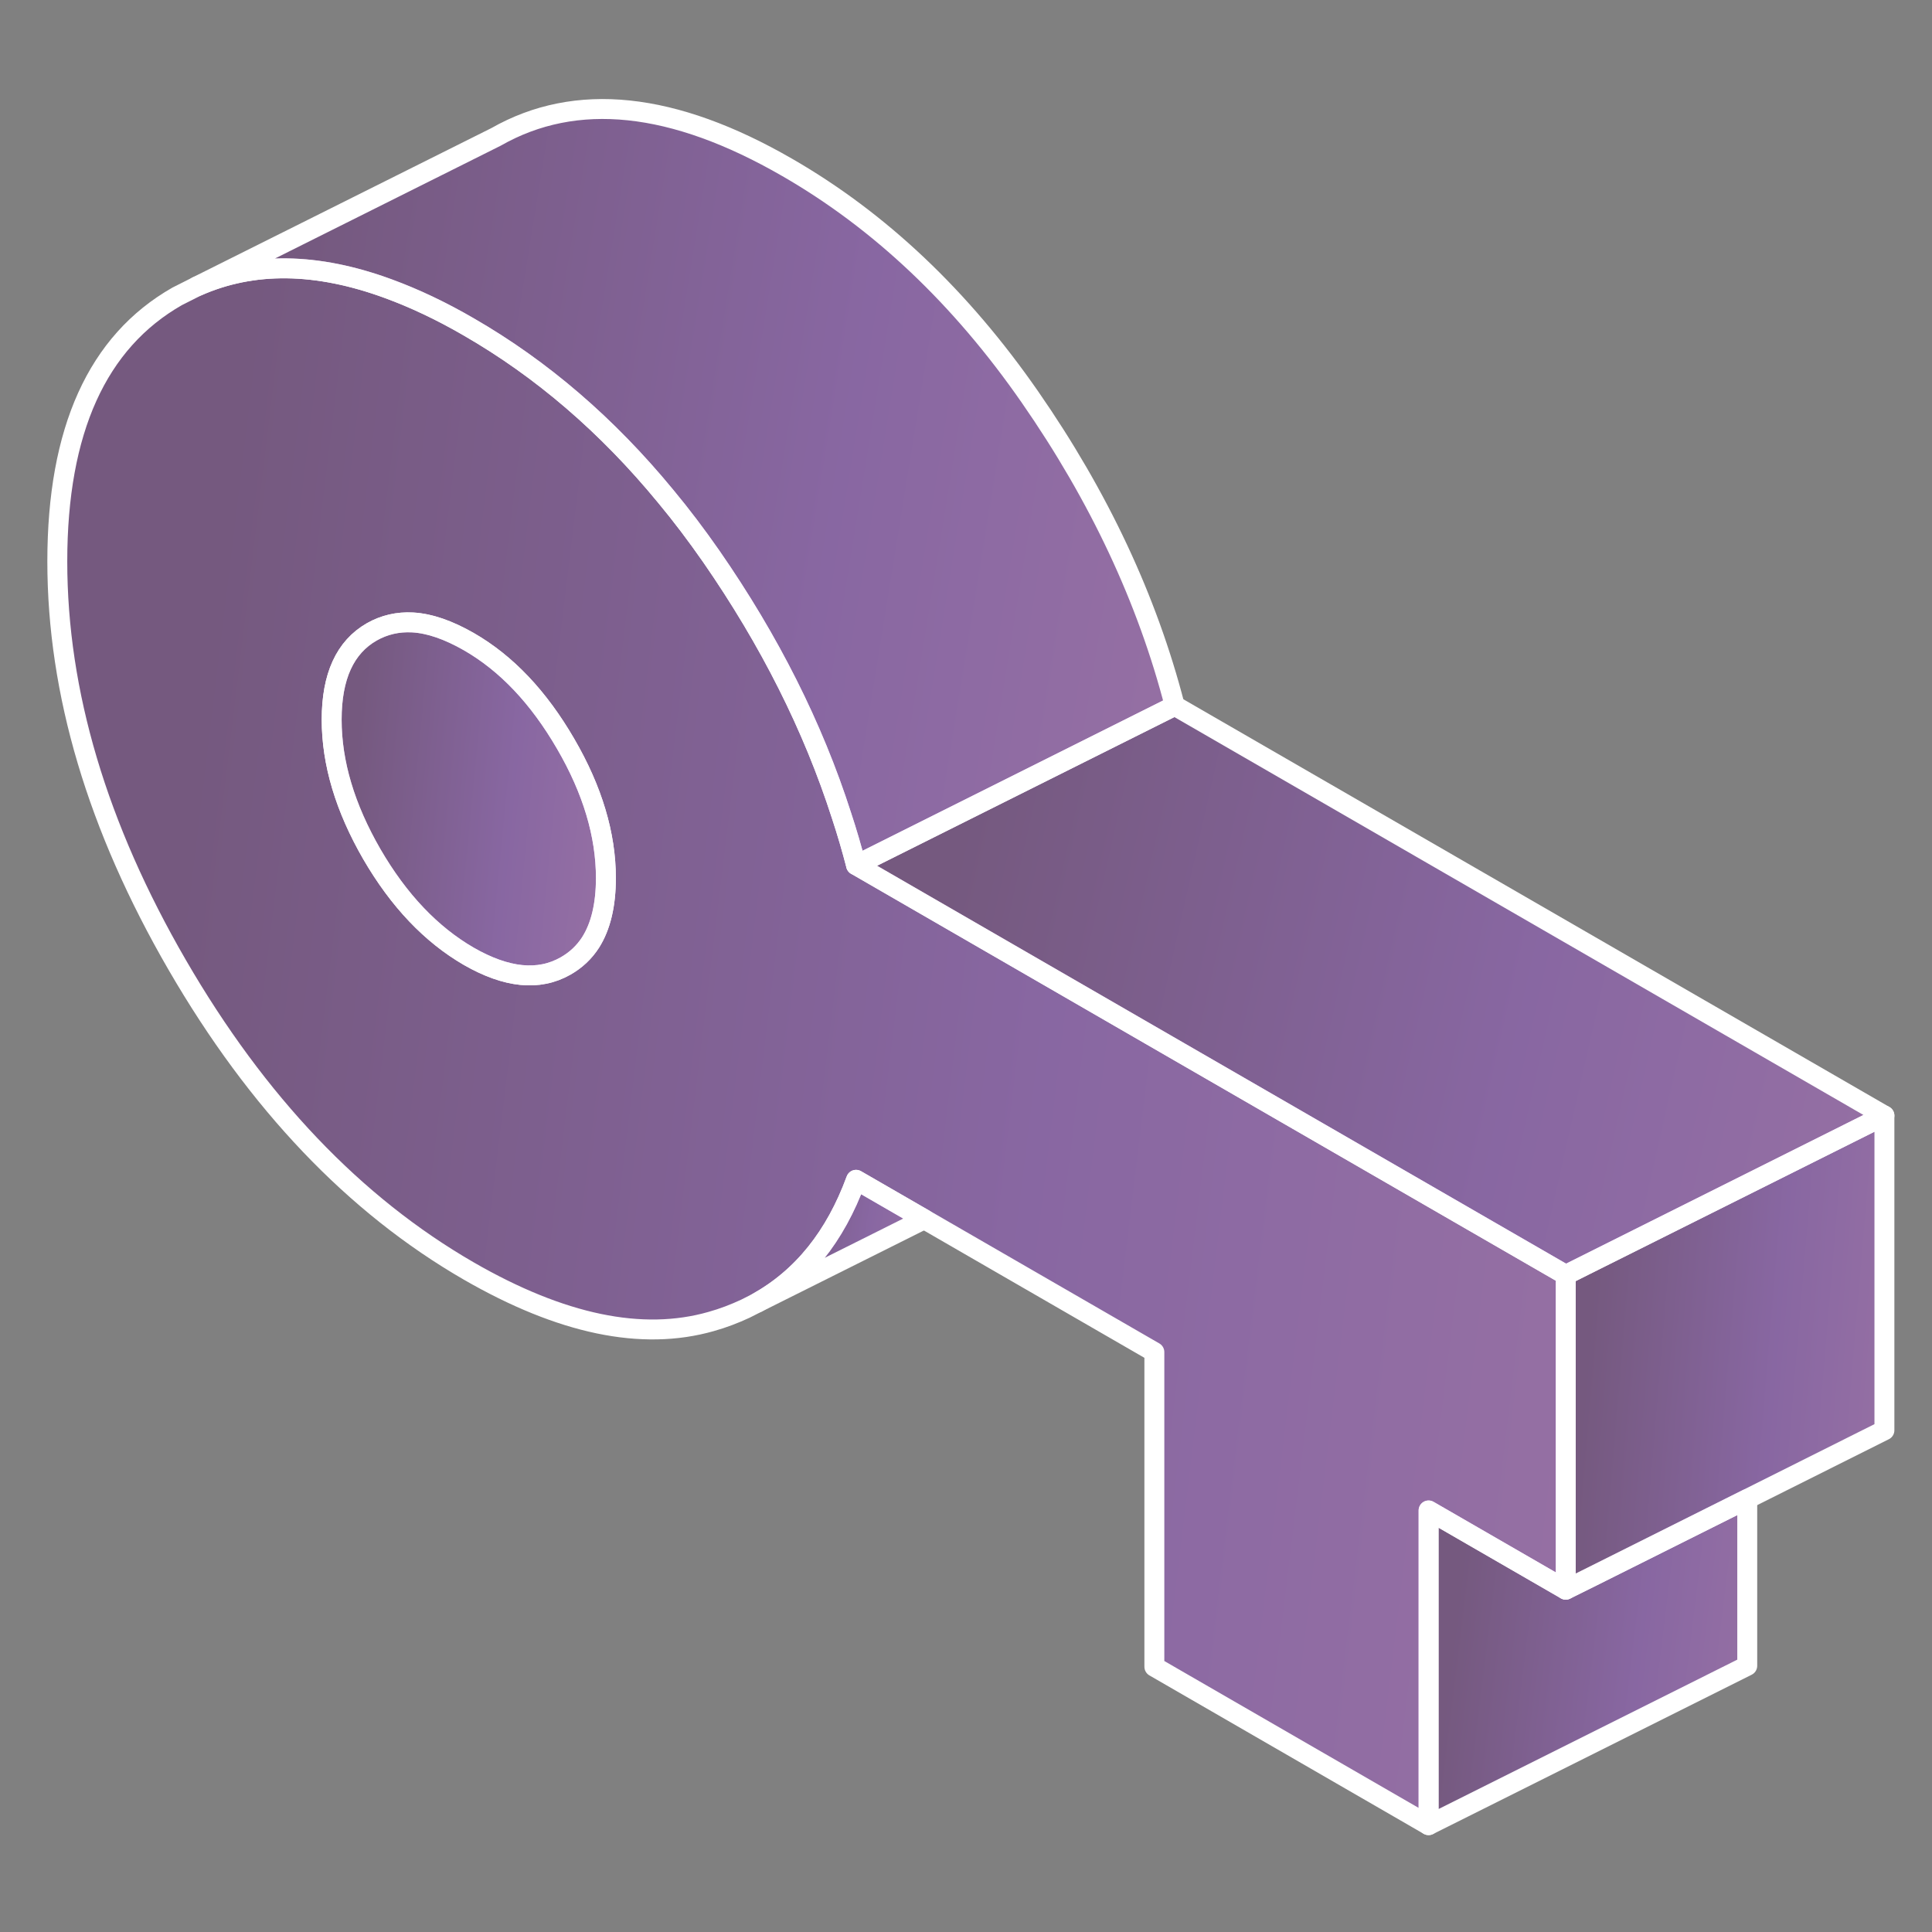 <svg width="97" height="97" viewBox="0 0 97 97" fill="none" xmlns="http://www.w3.org/2000/svg">
<rect x="0" y="0" width="97" height="97" fill="#808080" stroke="none"/>
<path d="M87.724 75.259V83.635L71.725 91.635V75.835L78.612 79.811L79.949 79.147L87.724 75.259Z" fill="url(#paint0_linear_160_999)" fill-opacity="0.3" stroke="white" stroke-linecap="round" stroke-linejoin="round"/>
<path d="M94.611 56.011V71.811L87.723 75.259L79.948 79.147L78.611 79.811V64.011L94.611 56.011Z" fill="url(#paint1_linear_160_999)" fill-opacity="0.3" stroke="white" stroke-linecap="round" stroke-linejoin="round"/>
<path d="M73.957 61.324L58.493 52.395L42.981 43.435C42.765 42.603 42.525 41.779 42.253 40.956C40.821 36.492 38.637 32.156 35.709 27.931C34.973 26.875 34.213 25.867 33.421 24.916C30.493 21.355 27.197 18.523 23.533 16.412C22.141 15.604 20.797 14.972 19.509 14.499C15.901 13.171 12.693 13.132 9.885 14.38L8.901 14.876C4.885 17.163 2.877 21.604 2.877 28.188C2.877 34.772 4.885 41.523 8.901 48.452C12.917 55.38 17.797 60.499 23.533 63.812C28.181 66.492 32.237 67.34 35.709 66.347C36.309 66.18 36.885 65.956 37.421 65.707L38.021 65.403C40.285 64.139 41.933 62.092 42.981 59.236L46.405 61.212L57.957 67.883V83.683L71.725 91.635V75.835L78.613 79.811V64.011L73.957 61.324ZM29.653 47.316C29.333 47.812 28.917 48.203 28.397 48.499C27.045 49.267 25.429 49.099 23.533 48.011C21.645 46.916 20.021 45.211 18.669 42.883C17.325 40.555 16.653 38.307 16.653 36.132C16.653 33.956 17.325 32.492 18.669 31.724C19.293 31.372 19.973 31.212 20.717 31.252C21.573 31.299 22.509 31.628 23.533 32.212C25.429 33.3 27.045 35.011 28.397 37.34C29.749 39.66 30.421 41.915 30.421 44.083C30.421 45.427 30.165 46.508 29.653 47.316Z" fill="url(#paint2_linear_160_999)" fill-opacity="0.3" stroke="white" stroke-linecap="round" stroke-linejoin="round"/>
<path d="M94.612 56.011L78.612 64.011L73.957 61.324L58.492 52.395L42.98 43.435L58.98 35.435L94.612 56.011Z" fill="url(#paint3_linear_160_999)" fill-opacity="0.3" stroke="white" stroke-linecap="round" stroke-linejoin="round"/>
<path d="M30.42 44.083C30.42 45.427 30.164 46.507 29.652 47.315C29.332 47.811 28.916 48.203 28.396 48.499C27.044 49.267 25.428 49.099 23.532 48.011C21.644 46.915 20.02 45.211 18.668 42.883C17.324 40.555 16.652 38.307 16.652 36.131C16.652 33.955 17.324 32.491 18.668 31.723C19.292 31.371 19.972 31.211 20.716 31.251C21.572 31.299 22.508 31.627 23.532 32.211C25.428 33.299 27.044 35.011 28.396 37.339C29.748 39.659 30.42 41.915 30.42 44.083Z" fill="url(#paint4_linear_160_999)" fill-opacity="0.3" stroke="white" stroke-linecap="round" stroke-linejoin="round"/>
<path d="M58.981 35.435L42.981 43.435C42.765 42.603 42.525 41.779 42.253 40.955C40.821 36.491 38.637 32.155 35.709 27.931C34.973 26.875 34.213 25.867 33.421 24.915C30.493 21.355 27.197 18.523 23.533 16.411C22.141 15.603 20.797 14.971 19.509 14.499C15.901 13.171 12.693 13.131 9.885 14.379L24.901 6.875C28.917 4.587 33.797 5.099 39.533 8.411C44.181 11.091 48.237 14.931 51.709 19.931C55.181 24.931 57.605 30.099 58.981 35.435Z" fill="url(#paint5_linear_160_999)" fill-opacity="0.3" stroke="white" stroke-linecap="round" stroke-linejoin="round"/>
<path d="M46.404 61.212L38.02 65.403C40.283 64.139 41.931 62.091 42.98 59.235L46.404 61.212Z" fill="url(#paint6_linear_160_999)" fill-opacity="0.3" stroke="white" stroke-linecap="round" stroke-linejoin="round"/>
<defs>
<linearGradient id="paint0_linear_160_999" x1="72.925" y1="65.867" x2="93.346" y2="68.361" gradientUnits="userSpaceOnUse">
<stop offset="0.099" stop-color="#5D007F"/>
<stop offset="0.557" stop-color="#9E2FF4"/>
<stop offset="1" stop-color="#DE5AF9"/>
</linearGradient>
<linearGradient id="paint1_linear_160_999" x1="79.811" y1="42.361" x2="100.392" y2="44.091" gradientUnits="userSpaceOnUse">
<stop offset="0.099" stop-color="#5D007F"/>
<stop offset="0.557" stop-color="#9E2FF4"/>
<stop offset="1" stop-color="#DE5AF9"/>
</linearGradient>
<linearGradient id="paint2_linear_160_999" x1="8.557" y1="-31.356" x2="105.247" y2="-19.645" gradientUnits="userSpaceOnUse">
<stop offset="0.099" stop-color="#5D007F"/>
<stop offset="0.557" stop-color="#9E2FF4"/>
<stop offset="1" stop-color="#DE5AF9"/>
</linearGradient>
<linearGradient id="paint3_linear_160_999" x1="46.853" y1="19.046" x2="110.491" y2="33.419" gradientUnits="userSpaceOnUse">
<stop offset="0.099" stop-color="#5D007F"/>
<stop offset="0.557" stop-color="#9E2FF4"/>
<stop offset="1" stop-color="#DE5AF9"/>
</linearGradient>
<linearGradient id="paint4_linear_160_999" x1="17.685" y1="21.078" x2="35.353" y2="22.793" gradientUnits="userSpaceOnUse">
<stop offset="0.099" stop-color="#5D007F"/>
<stop offset="0.557" stop-color="#9E2FF4"/>
<stop offset="1" stop-color="#DE5AF9"/>
</linearGradient>
<linearGradient id="paint5_linear_160_999" x1="13.567" y1="-16.299" x2="75.546" y2="-6.28" gradientUnits="userSpaceOnUse">
<stop offset="0.099" stop-color="#5D007F"/>
<stop offset="0.557" stop-color="#9E2FF4"/>
<stop offset="1" stop-color="#DE5AF9"/>
</linearGradient>
<linearGradient id="paint6_linear_160_999" x1="38.648" y1="55.698" x2="49.204" y2="57.491" gradientUnits="userSpaceOnUse">
<stop offset="0.099" stop-color="#5D007F"/>
<stop offset="0.557" stop-color="#9E2FF4"/>
<stop offset="1" stop-color="#DE5AF9"/>
</linearGradient>
</defs>
</svg>
